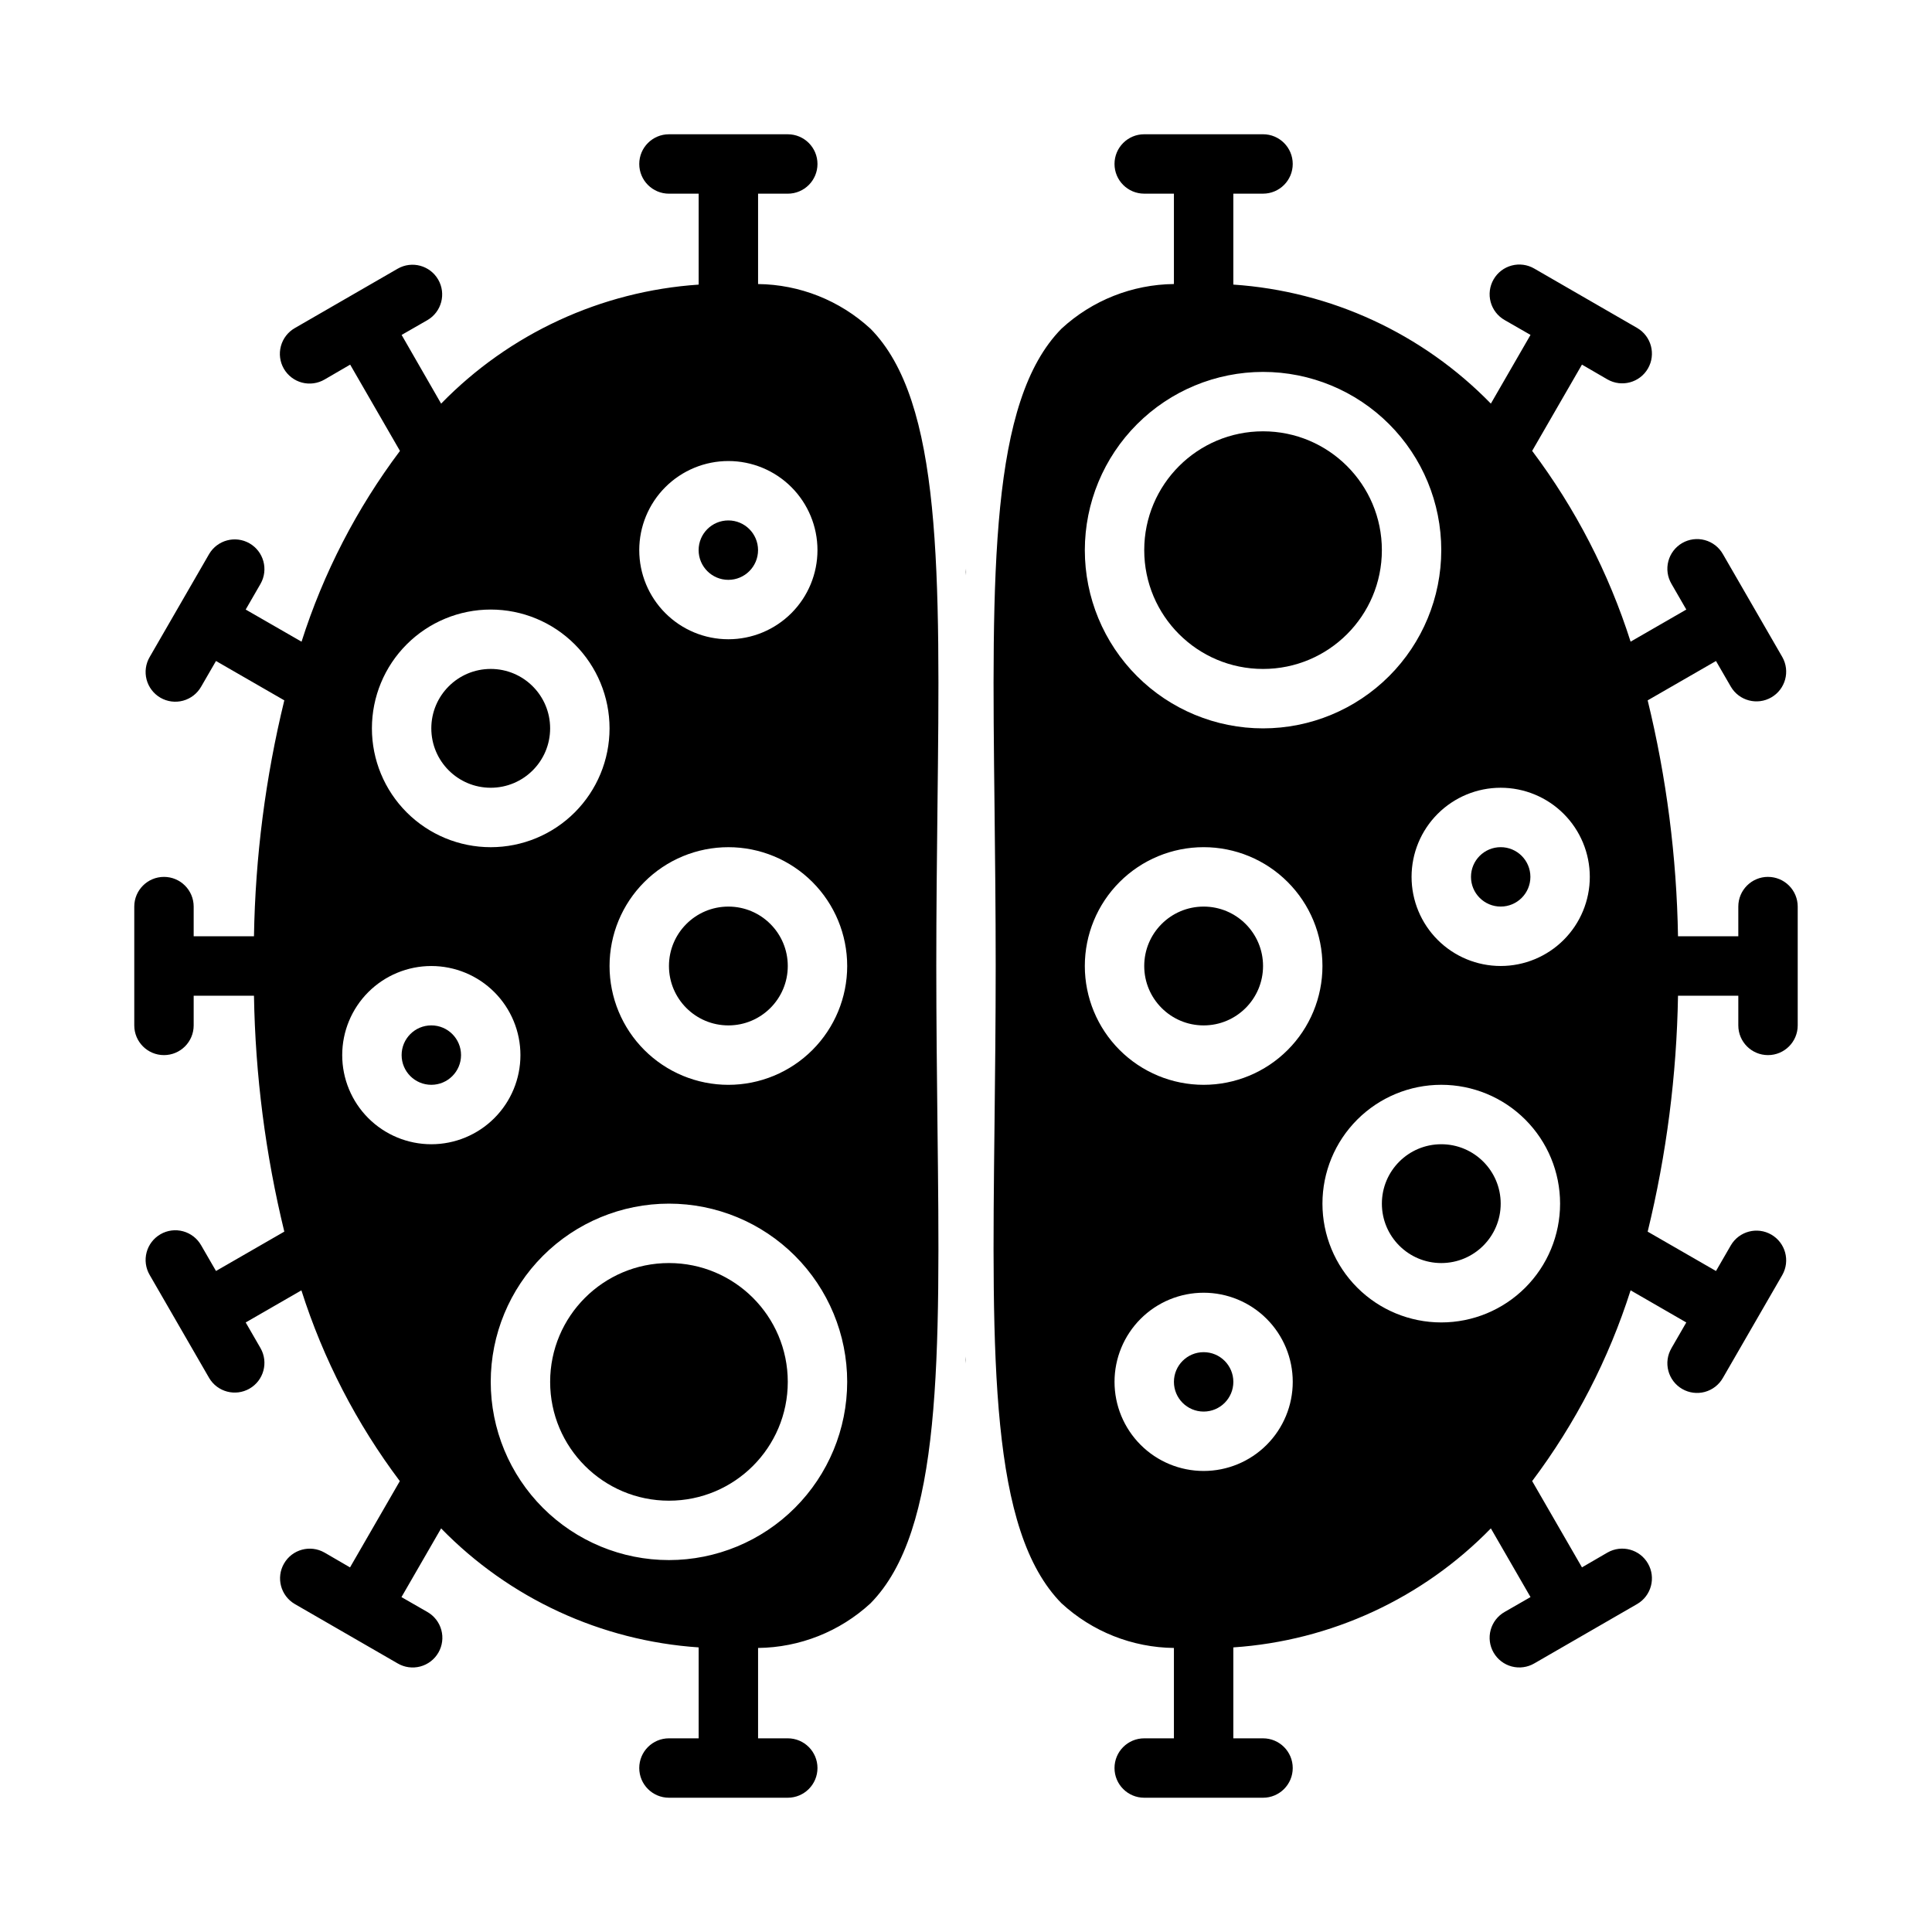 <?xml version="1.0" encoding="UTF-8"?>
<!-- Uploaded to: SVG Find, www.svgrepo.com, Generator: SVG Find Mixer Tools -->
<svg fill="#000000" width="800px" height="800px" version="1.1" viewBox="144 144 512 512" xmlns="http://www.w3.org/2000/svg">
 <g>
  <path d="m478.72 400c0 8.695-7.051 15.742-15.742 15.742-8.695 0-15.746-7.047-15.746-15.742s7.051-15.746 15.746-15.746c8.691 0 15.742 7.051 15.742 15.746"/>
  <path d="m374.67 231.1c-8.125-7.488-18.73-11.699-29.773-11.824v-23.949h7.871c4.348 0 7.871-3.523 7.871-7.871s-3.523-7.871-7.871-7.871h-31.488c-4.348 0-7.871 3.523-7.871 7.871s3.523 7.871 7.871 7.871h7.871v24.098c-25.859 1.738-50.164 12.973-68.25 31.543l-10.469-18.207 6.856-3.938c3.734-2.188 5-6.981 2.836-10.727-2.16-3.746-6.945-5.047-10.707-2.906l-27.27 15.742c-1.82 1.039-3.156 2.758-3.703 4.781-0.551 2.023-0.27 4.184 0.777 6 1.051 1.816 2.777 3.137 4.805 3.676 2.027 0.535 4.188 0.238 5.996-0.82l6.777-3.938 13.152 22.789 0.047 0.07c-11.473 15.27-20.293 32.363-26.086 50.562l-14.801-8.516 3.938-6.824c2.137-3.762 0.84-8.547-2.91-10.711-3.746-2.164-8.535-0.895-10.727 2.836l-15.742 27.27c-1.062 1.809-1.355 3.965-0.82 5.992s1.859 3.758 3.676 4.809c1.816 1.047 3.973 1.328 5.996 0.777 2.023-0.551 3.746-1.883 4.781-3.707l3.938-6.809 18.105 10.43c-4.992 20.48-7.688 41.453-8.039 62.527h-15.98v-7.871c0-4.348-3.523-7.871-7.871-7.871s-7.871 3.523-7.871 7.871v31.488c0 4.348 3.523 7.871 7.871 7.871s7.871-3.523 7.871-7.871v-7.871h15.98c0.352 21.074 3.047 42.043 8.039 62.52l-18.105 10.43-3.938-6.809c-1.035-1.824-2.758-3.156-4.781-3.707-2.023-0.551-4.18-0.27-5.996 0.781-1.816 1.047-3.141 2.777-3.676 4.805s-0.242 4.184 0.82 5.992l15.742 27.27c2.191 3.734 6.981 5 10.727 2.836 3.75-2.164 5.047-6.945 2.91-10.707l-3.938-6.82 14.762-8.508c5.789 18.203 14.613 35.301 26.094 50.57l-0.055 0.062-13.152 22.789-6.777-3.938v0.004c-3.762-2.141-8.547-0.844-10.711 2.906-2.164 3.746-0.895 8.539 2.836 10.727l27.27 15.742c1.809 1.062 3.965 1.355 5.992 0.82 2.027-0.535 3.758-1.859 4.805-3.672 1.051-1.816 1.332-3.977 0.781-6-0.551-2.023-1.883-3.746-3.707-4.781l-6.856-3.938 10.508-18.207c18.086 18.566 42.391 29.797 68.25 31.535v24.098h-7.871c-4.348 0-7.871 3.523-7.871 7.871 0 4.348 3.523 7.871 7.871 7.871h31.488c4.348 0 7.871-3.523 7.871-7.871 0-4.348-3.523-7.871-7.871-7.871h-7.871v-23.949c11.043-0.121 21.648-4.328 29.773-11.805 19.004-19.23 18.492-64.473 17.766-127.09-0.141-13.141-0.309-27.09-0.309-41.832 0-14.746 0.164-28.695 0.309-41.816 0.723-62.617 1.266-107.86-17.766-127.09zm-37.645 35.078c6.262 0 12.27 2.488 16.699 6.914 4.426 4.43 6.914 10.438 6.914 16.699 0 6.266-2.488 12.27-6.914 16.699-4.43 4.43-10.438 6.918-16.699 6.918-6.266 0-12.27-2.488-16.699-6.918-4.43-4.43-6.918-10.434-6.918-16.699 0-6.262 2.488-12.27 6.918-16.699 4.43-4.426 10.434-6.914 16.699-6.914zm-62.977 39.359c8.352 0 16.359 3.316 22.266 9.223 5.902 5.902 9.223 13.914 9.223 22.266 0 8.352-3.32 16.359-9.223 22.266-5.906 5.902-13.914 9.223-22.266 9.223s-16.359-3.32-22.266-9.223c-5.906-5.906-9.223-13.914-9.223-22.266 0-8.352 3.316-16.363 9.223-22.266 5.906-5.906 13.914-9.223 22.266-9.223zm-39.359 118.08c0-6.262 2.488-12.27 6.914-16.699 4.43-4.426 10.438-6.914 16.699-6.914 6.266 0 12.273 2.488 16.699 6.914 4.43 4.43 6.918 10.438 6.918 16.699 0 6.266-2.488 12.273-6.918 16.699-4.426 4.43-10.434 6.918-16.699 6.918-6.262 0-12.27-2.488-16.699-6.918-4.426-4.426-6.914-10.434-6.914-16.699zm86.59 133.82c-12.527 0-24.539-4.977-33.398-13.832-8.855-8.859-13.832-20.871-13.832-33.398 0-12.527 4.977-24.539 13.832-33.398 8.859-8.859 20.871-13.832 33.398-13.832s24.543 4.973 33.398 13.832c8.859 8.859 13.836 20.871 13.836 33.398-0.016 12.523-4.992 24.527-13.848 33.383-8.855 8.855-20.863 13.836-33.387 13.848zm15.742-125.95 0.004 0.004c-8.352 0-16.363-3.32-22.266-9.223-5.906-5.906-9.223-13.914-9.223-22.266s3.316-16.363 9.223-22.266c5.902-5.906 13.914-9.223 22.266-9.223 8.352 0 16.359 3.316 22.266 9.223 5.902 5.902 9.223 13.914 9.223 22.266s-3.32 16.359-9.223 22.266c-5.906 5.902-13.914 9.223-22.266 9.223z"/>
  <path d="m510.21 289.79c0 17.391-14.098 31.488-31.488 31.488s-31.488-14.098-31.488-31.488c0-17.391 14.098-31.488 31.488-31.488s31.488 14.098 31.488 31.488"/>
  <path d="m352.77 400c0 8.695-7.047 15.742-15.742 15.742-8.695 0-15.746-7.047-15.746-15.742s7.051-15.746 15.746-15.746c8.695 0 15.742 7.051 15.742 15.746"/>
  <path d="m266.18 423.61c0 4.348-3.527 7.875-7.875 7.875-4.348 0-7.871-3.527-7.871-7.875 0-4.348 3.523-7.871 7.871-7.871 4.348 0 7.875 3.523 7.875 7.871"/>
  <path d="m344.89 289.79c0 4.348-3.523 7.875-7.871 7.875-4.348 0-7.875-3.527-7.875-7.875 0-4.348 3.527-7.871 7.875-7.871 4.348 0 7.871 3.523 7.871 7.871"/>
  <path d="m289.79 337.02c0 8.695-7.047 15.742-15.742 15.742s-15.746-7.047-15.746-15.742c0-8.695 7.051-15.746 15.746-15.746s15.742 7.051 15.742 15.746"/>
  <path d="m352.77 510.21c0 17.391-14.098 31.488-31.488 31.488s-31.488-14.098-31.488-31.488 14.098-31.488 31.488-31.488 31.488 14.098 31.488 31.488"/>
  <path d="m549.57 376.38c0 4.348-3.523 7.871-7.871 7.871-4.348 0-7.871-3.523-7.871-7.871 0-4.348 3.523-7.871 7.871-7.871 4.348 0 7.871 3.523 7.871 7.871"/>
  <path d="m541.7 462.98c0 8.691-7.051 15.742-15.746 15.742-8.695 0-15.742-7.051-15.742-15.742 0-8.695 7.047-15.746 15.742-15.746 8.695 0 15.746 7.051 15.746 15.746"/>
  <path d="m612.54 376.38c-4.348 0-7.871 3.523-7.871 7.871v7.871h-15.98c-0.352-21.07-3.047-42.043-8.039-62.52l18.105-10.43 3.938 6.809c2.188 3.734 6.981 5 10.727 2.836 3.746-2.164 5.047-6.945 2.906-10.707l-15.742-27.27c-1.035-1.82-2.758-3.156-4.781-3.703-2.023-0.551-4.184-0.27-6 0.777-1.812 1.051-3.137 2.777-3.672 4.805-0.535 2.027-0.242 4.184 0.82 5.996l3.938 6.824-14.762 8.508c-5.793-18.199-14.613-35.293-26.09-50.562l0.047-0.07 13.152-22.789 6.777 3.938h0.004c3.762 2.137 8.543 0.84 10.707-2.906 2.164-3.75 0.898-8.539-2.836-10.73l-27.27-15.742c-1.809-1.062-3.965-1.355-5.992-0.82-2.027 0.535-3.758 1.859-4.805 3.676-1.051 1.816-1.328 3.973-0.781 5.996 0.551 2.023 1.883 3.746 3.707 4.781l6.856 3.938-10.508 18.207c-18.086-18.566-42.391-29.801-68.25-31.543v-24.098h7.871c4.348 0 7.871-3.523 7.871-7.871s-3.523-7.871-7.871-7.871h-31.488c-4.348 0-7.871 3.523-7.871 7.871s3.523 7.871 7.871 7.871h7.871v23.949c-11.043 0.121-21.648 4.328-29.77 11.809-19.004 19.23-18.492 64.473-17.766 127.09 0.141 13.137 0.305 27.086 0.305 41.832s-0.164 28.695-0.309 41.816c-0.723 62.613-1.234 107.85 17.766 127.09h0.004c8.121 7.484 18.727 11.695 29.77 11.82v23.949h-7.871c-4.348 0-7.871 3.523-7.871 7.871 0 4.348 3.523 7.871 7.871 7.871h31.488c4.348 0 7.871-3.523 7.871-7.871 0-4.348-3.523-7.871-7.871-7.871h-7.871v-24.098c25.859-1.742 50.164-12.977 68.25-31.543l10.508 18.207-6.856 3.938c-1.824 1.035-3.156 2.758-3.707 4.781-0.547 2.023-0.27 4.184 0.781 5.996 1.047 1.816 2.777 3.141 4.805 3.676s4.184 0.242 5.992-0.82l27.27-15.742c3.734-2.188 5-6.981 2.836-10.727-2.164-3.75-6.945-5.047-10.707-2.91l-6.777 3.938-13.156-22.789-0.055-0.062c11.48-15.27 20.305-32.367 26.098-50.57l14.758 8.516-3.938 6.824 0.004 0.004c-1.062 1.809-1.355 3.965-0.82 5.992 0.535 2.027 1.859 3.758 3.672 4.805 1.816 1.051 3.977 1.328 6 0.781 2.023-0.551 3.746-1.883 4.781-3.707l15.742-27.27c2.141-3.762 0.84-8.543-2.906-10.707-3.746-2.164-8.539-0.898-10.727 2.836l-3.938 6.809-18.105-10.43c4.992-20.48 7.688-41.453 8.039-62.527h15.98v7.871c0 4.348 3.523 7.871 7.871 7.871 4.348 0 7.871-3.523 7.871-7.871v-31.488c0-2.086-0.828-4.09-2.305-5.566s-3.477-2.305-5.566-2.305zm-133.82-133.82c12.527 0 24.539 4.977 33.398 13.832 8.859 8.859 13.832 20.871 13.832 33.398 0 12.527-4.973 24.543-13.832 33.398-8.859 8.859-20.871 13.836-33.398 13.836s-24.539-4.977-33.398-13.836c-8.859-8.855-13.832-20.871-13.832-33.398 0.012-12.523 4.992-24.527 13.848-33.383 8.852-8.855 20.859-13.836 33.383-13.848zm-15.742 125.95c8.348 0 16.359 3.316 22.262 9.223 5.906 5.902 9.223 13.914 9.223 22.266s-3.316 16.359-9.223 22.266c-5.902 5.902-13.914 9.223-22.262 9.223-8.352 0-16.363-3.32-22.266-9.223-5.906-5.906-9.223-13.914-9.223-22.266s3.316-16.363 9.223-22.266c5.902-5.906 13.914-9.223 22.266-9.223zm0 165.31c-6.266 0-12.273-2.488-16.699-6.918-4.43-4.43-6.918-10.438-6.918-16.699s2.488-12.27 6.918-16.699c4.426-4.43 10.434-6.918 16.699-6.918 6.262 0 12.27 2.488 16.695 6.918 4.43 4.43 6.918 10.438 6.918 16.699s-2.488 12.27-6.918 16.699c-4.426 4.43-10.434 6.918-16.695 6.918zm62.977-39.359-0.004-0.004c-8.348 0-16.359-3.316-22.266-9.223-5.902-5.902-9.223-13.914-9.223-22.262 0-8.352 3.32-16.363 9.223-22.266 5.906-5.906 13.918-9.223 22.266-9.223 8.352 0 16.363 3.316 22.266 9.223 5.906 5.902 9.223 13.914 9.223 22.266 0 8.348-3.316 16.359-9.223 22.262-5.902 5.906-13.914 9.223-22.266 9.223zm15.742-94.465c-6.266 0-12.27-2.488-16.699-6.918-4.43-4.43-6.918-10.438-6.918-16.699 0-6.266 2.488-12.27 6.918-16.699 4.43-4.43 10.434-6.918 16.699-6.918 6.262 0 12.27 2.488 16.699 6.918 4.43 4.43 6.918 10.434 6.918 16.699 0 6.262-2.488 12.27-6.918 16.699-4.43 4.43-10.438 6.918-16.699 6.918z"/>
  <path d="m470.85 510.21c0 4.348-3.523 7.871-7.871 7.871-4.348 0-7.875-3.523-7.875-7.871 0-4.348 3.527-7.871 7.875-7.871 4.348 0 7.871 3.523 7.871 7.871"/>
  <path d="m399.93 503.48c0 0.598 0 1.242 0.062 1.844 0-0.598 0.039-1.242 0.062-1.844 0 0.59-0.039 1.227-0.062 1.82 0.004-0.609 0.004-1.23-0.062-1.82z"/>
  <path d="m400.06 296.48c0-0.59-0.039-1.219-0.062-1.812 0 0.59 0 1.219-0.062 1.812 0-0.582 0-1.203 0.062-1.785 0 0.605 0.039 1.203 0.062 1.785z"/>
 </g>
</svg>